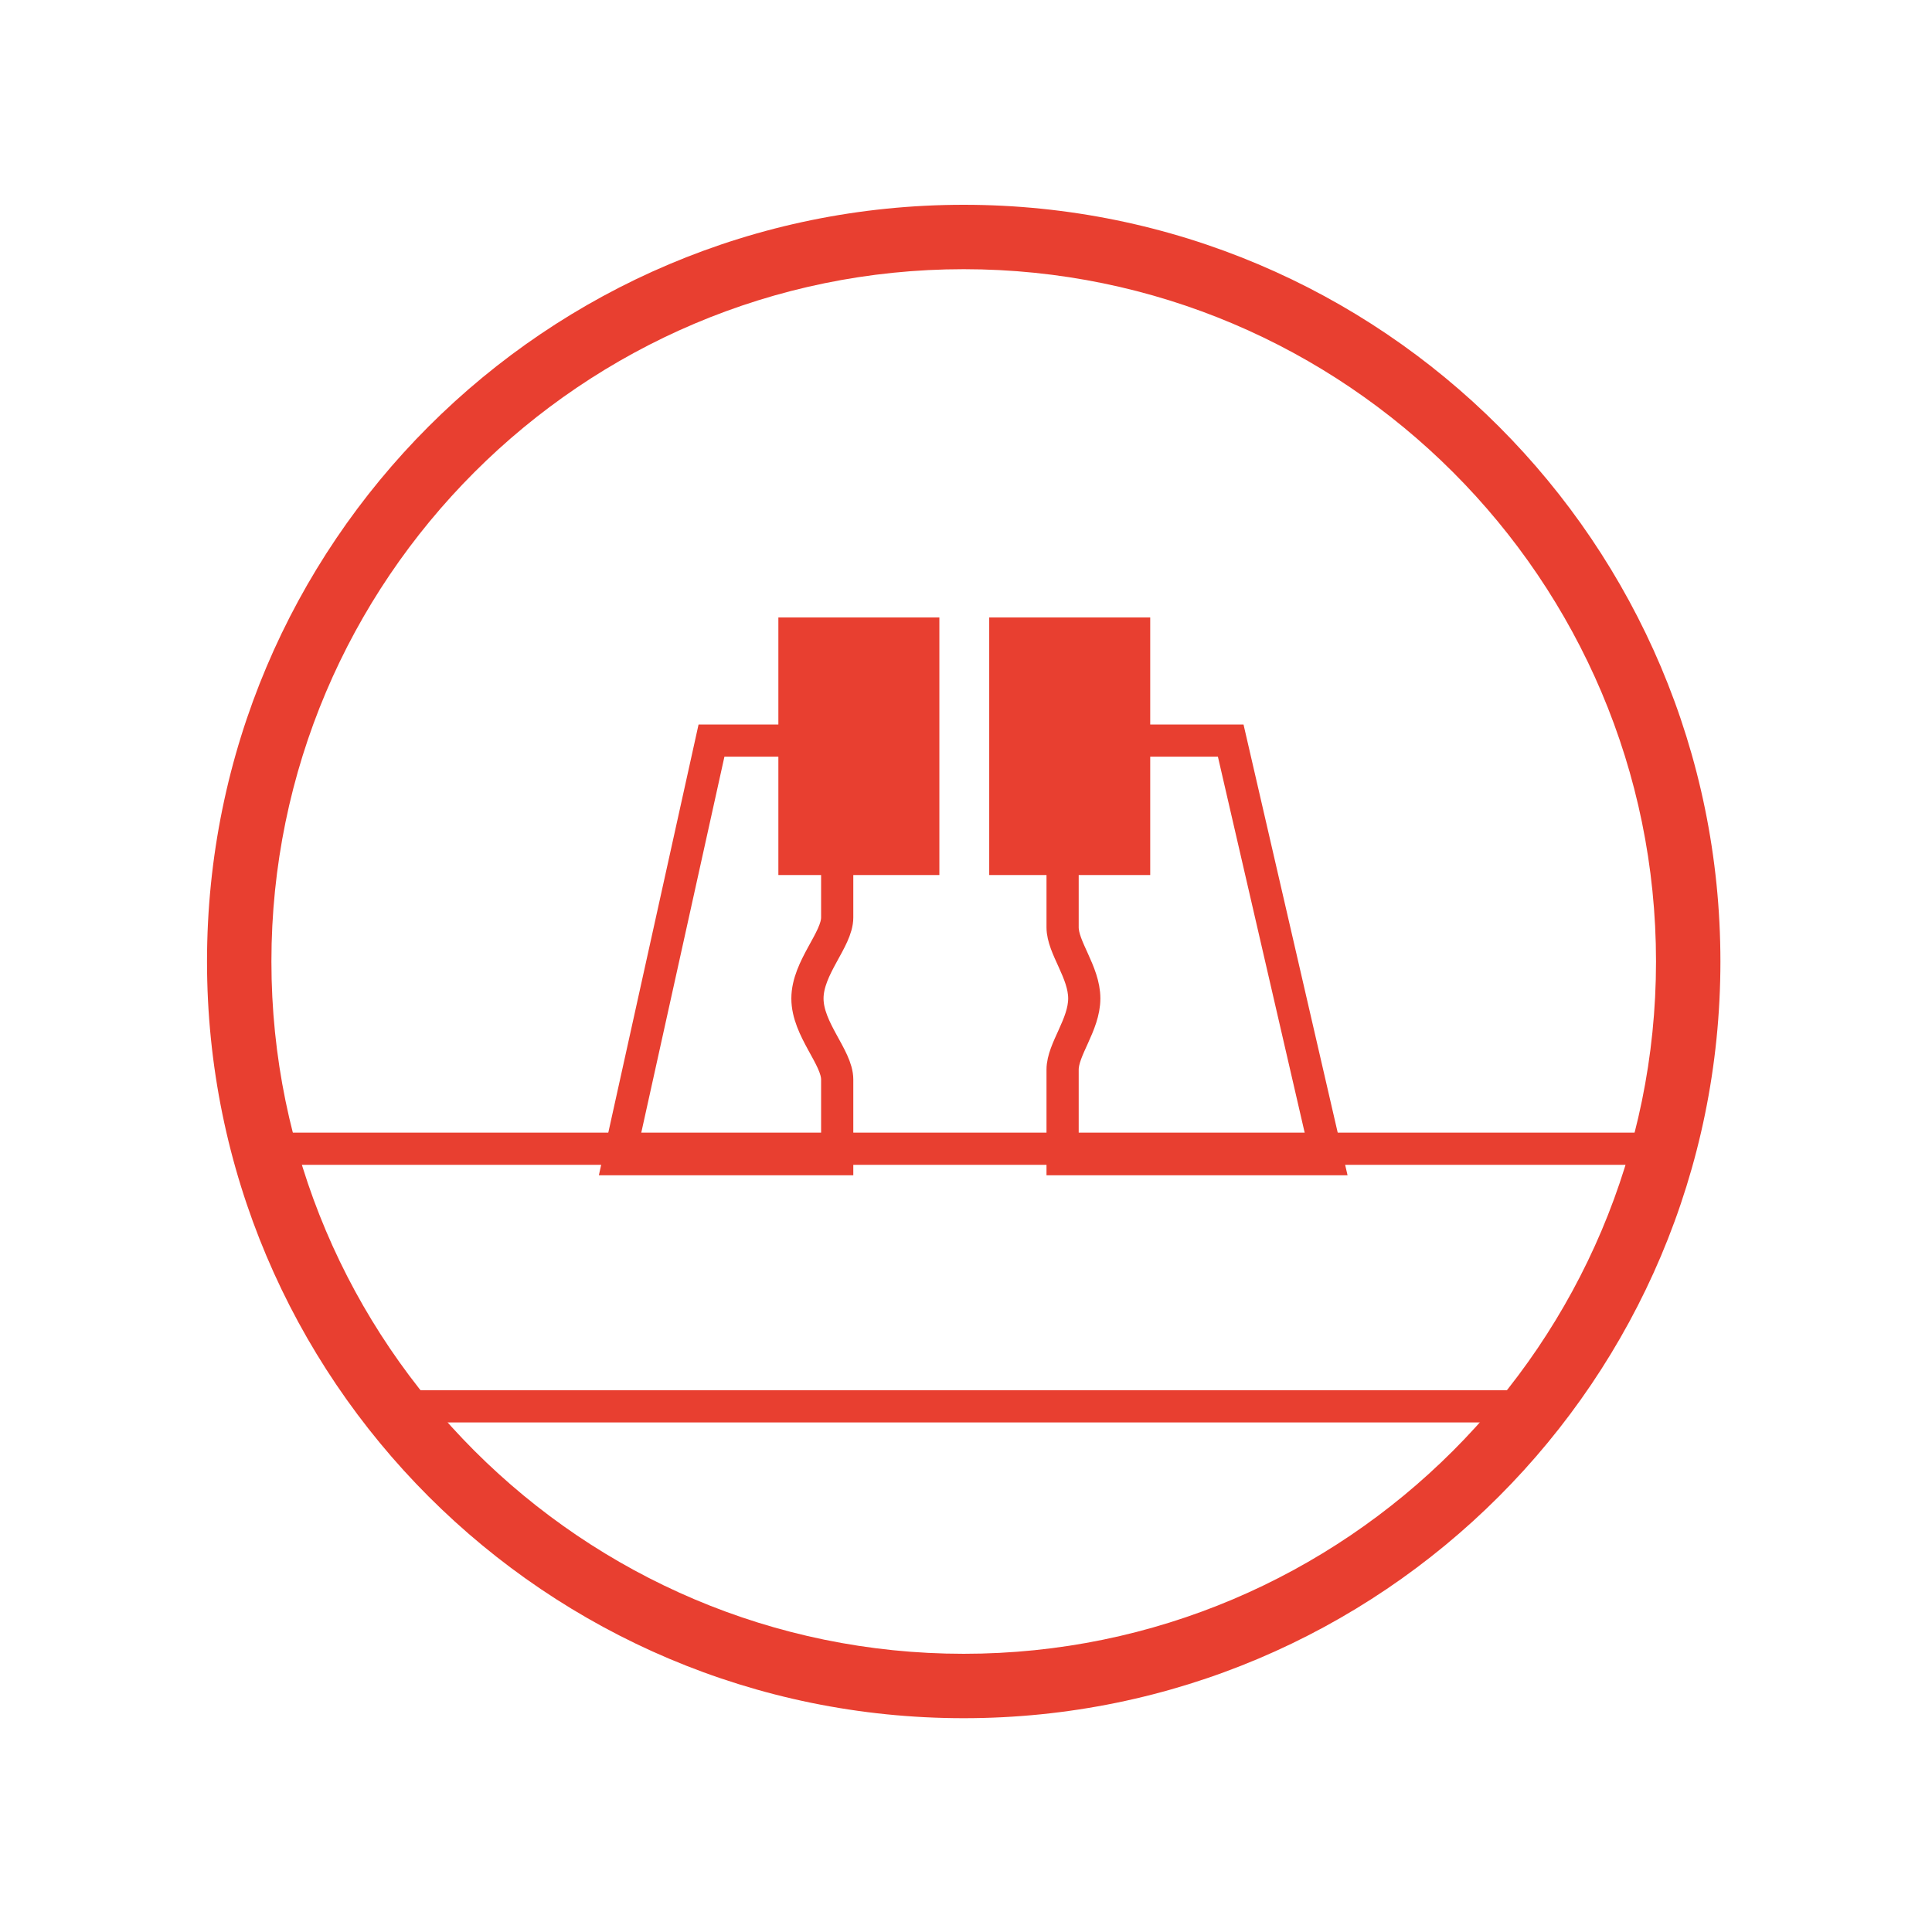 <?xml version="1.0" encoding="utf-8"?>
<!-- Generator: Adobe Illustrator 17.0.0, SVG Export Plug-In . SVG Version: 6.00 Build 0)  -->
<!DOCTYPE svg PUBLIC "-//W3C//DTD SVG 1.1//EN" "http://www.w3.org/Graphics/SVG/1.1/DTD/svg11.dtd">
<svg version="1.1" id="Layer_1" xmlns="http://www.w3.org/2000/svg" xmlns:xlink="http://www.w3.org/1999/xlink" x="0px" y="0px"
	 width="60px" height="60px" viewBox="0 0 60 60" enable-background="new 0 0 60 60" xml:space="preserve">
<g>
	<g>
		<path fill="#E83F30" d="M29.929,8.36c11.855,0,21.5,9.645,21.5,21.5s-9.645,21.5-21.5,21.5c-11.855,0-21.5-9.645-21.5-21.5
			S18.074,8.36,29.929,8.36 M29.929,6.36c-12.979,0-23.5,10.521-23.5,23.5c0,12.979,10.521,23.5,23.5,23.5
			c12.979,0,23.5-10.521,23.5-23.5C53.429,16.881,42.908,6.36,29.929,6.36L29.929,6.36z"/>
	</g>
	<g>
		<defs>
			<circle id="SVGID_1_" cx="30.071" cy="30.14" r="23.5"/>
		</defs>
		<clipPath id="SVGID_2_">
			<use xlink:href="#SVGID_1_"  overflow="visible"/>
		</clipPath>
	</g>
	<rect x="30.721" y="19.175" fill="#E83F30" width="5" height="8"/>
	<rect x="24.173" y="19.175" fill="#E83F30" width="5" height="8"/>
	<line fill="none" stroke="#E83F30" stroke-miterlimit="10" x1="48.477" y1="43.675" x2="12.478" y2="43.675"/>
	<line fill="none" stroke="#E83F30" stroke-miterlimit="10" x1="8.478" y1="35.675" x2="51.477" y2="35.675"/>
	<path fill="none" stroke="#E83F30" stroke-miterlimit="10" d="M38.221,23H33v5.799c0,0.631,0.673,1.391,0.673,2.209
		S33,32.587,33,33.218V36h8.221L38.221,23z"/>
	<path fill="none" stroke="#E83F30" stroke-miterlimit="10" d="M25.076,31.009c0-0.96,0.924-1.829,0.924-2.515V23h-3.904l-2.875,13
		H26v-2.476C26,32.838,25.076,31.969,25.076,31.009z"/>
</g>
</svg>
